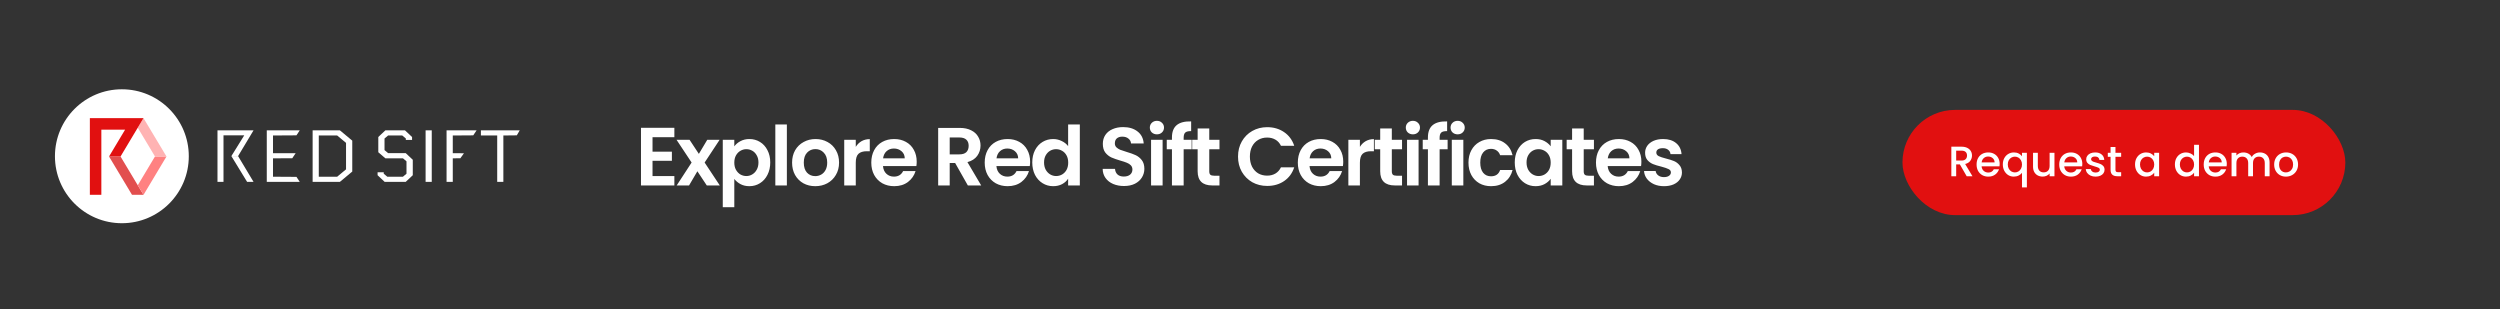 <svg width="728" height="90" viewBox="0 0 728 90" fill="none" xmlns="http://www.w3.org/2000/svg">
<rect width="728" height="90" fill="#333333"/>
<path d="M190.016 39.96V44.16H195.656V46.824H190.016V51.264H196.376V54H186.656V37.224H196.376V39.96H190.016ZM205.813 54L203.077 49.872L200.653 54H197.053L201.397 47.328L197.005 40.704H200.797L203.509 44.808L205.957 40.704H209.557L205.189 47.328L209.605 54H205.813ZM213.83 42.624C214.262 42.016 214.854 41.512 215.606 41.112C216.374 40.696 217.246 40.488 218.222 40.488C219.358 40.488 220.382 40.768 221.294 41.328C222.222 41.888 222.95 42.688 223.478 43.728C224.022 44.752 224.294 45.944 224.294 47.304C224.294 48.664 224.022 49.872 223.478 50.928C222.95 51.968 222.222 52.776 221.294 53.352C220.382 53.928 219.358 54.216 218.222 54.216C217.246 54.216 216.382 54.016 215.63 53.616C214.894 53.216 214.294 52.712 213.83 52.104V60.336H210.47V40.704H213.83V42.624ZM220.862 47.304C220.862 46.504 220.694 45.816 220.358 45.24C220.038 44.648 219.606 44.2 219.062 43.896C218.534 43.592 217.958 43.44 217.334 43.44C216.726 43.44 216.15 43.6 215.606 43.92C215.078 44.224 214.646 44.672 214.31 45.264C213.99 45.856 213.83 46.552 213.83 47.352C213.83 48.152 213.99 48.848 214.31 49.44C214.646 50.032 215.078 50.488 215.606 50.808C216.15 51.112 216.726 51.264 217.334 51.264C217.958 51.264 218.534 51.104 219.062 50.784C219.606 50.464 220.038 50.008 220.358 49.416C220.694 48.824 220.862 48.12 220.862 47.304ZM229.136 36.24V54H225.776V36.24H229.136ZM237.4 54.216C236.12 54.216 234.968 53.936 233.944 53.376C232.92 52.8 232.112 51.992 231.52 50.952C230.944 49.912 230.656 48.712 230.656 47.352C230.656 45.992 230.952 44.792 231.544 43.752C232.152 42.712 232.976 41.912 234.016 41.352C235.056 40.776 236.216 40.488 237.496 40.488C238.776 40.488 239.936 40.776 240.976 41.352C242.016 41.912 242.832 42.712 243.424 43.752C244.032 44.792 244.336 45.992 244.336 47.352C244.336 48.712 244.024 49.912 243.4 50.952C242.792 51.992 241.96 52.8 240.904 53.376C239.864 53.936 238.696 54.216 237.4 54.216ZM237.4 51.288C238.008 51.288 238.576 51.144 239.104 50.856C239.648 50.552 240.08 50.104 240.4 49.512C240.72 48.92 240.88 48.2 240.88 47.352C240.88 46.088 240.544 45.12 239.872 44.448C239.216 43.76 238.408 43.416 237.448 43.416C236.488 43.416 235.68 43.76 235.024 44.448C234.384 45.12 234.064 46.088 234.064 47.352C234.064 48.616 234.376 49.592 235 50.28C235.64 50.952 236.44 51.288 237.4 51.288ZM249.2 42.768C249.632 42.064 250.192 41.512 250.88 41.112C251.584 40.712 252.384 40.512 253.28 40.512V44.04H252.392C251.336 44.04 250.536 44.288 249.992 44.784C249.464 45.28 249.2 46.144 249.2 47.376V54H245.84V40.704H249.2V42.768ZM266.943 47.064C266.943 47.544 266.911 47.976 266.847 48.36H257.127C257.207 49.32 257.543 50.072 258.135 50.616C258.727 51.16 259.455 51.432 260.319 51.432C261.567 51.432 262.455 50.896 262.983 49.824H266.607C266.223 51.104 265.487 52.16 264.399 52.992C263.311 53.808 261.975 54.216 260.391 54.216C259.111 54.216 257.959 53.936 256.935 53.376C255.927 52.8 255.135 51.992 254.559 50.952C253.999 49.912 253.719 48.712 253.719 47.352C253.719 45.976 253.999 44.768 254.559 43.728C255.119 42.688 255.903 41.888 256.911 41.328C257.919 40.768 259.079 40.488 260.391 40.488C261.655 40.488 262.783 40.76 263.775 41.304C264.783 41.848 265.559 42.624 266.103 43.632C266.663 44.624 266.943 45.768 266.943 47.064ZM263.463 46.104C263.447 45.24 263.135 44.552 262.527 44.04C261.919 43.512 261.175 43.248 260.295 43.248C259.463 43.248 258.759 43.504 258.183 44.016C257.623 44.512 257.279 45.208 257.151 46.104H263.463ZM281.835 54L278.139 47.472H276.555V54H273.195V37.248H279.483C280.779 37.248 281.883 37.48 282.795 37.944C283.707 38.392 284.387 39.008 284.835 39.792C285.299 40.56 285.531 41.424 285.531 42.384C285.531 43.488 285.211 44.488 284.571 45.384C283.931 46.264 282.979 46.872 281.715 47.208L285.723 54H281.835ZM276.555 44.952H279.363C280.275 44.952 280.955 44.736 281.403 44.304C281.851 43.856 282.075 43.24 282.075 42.456C282.075 41.688 281.851 41.096 281.403 40.68C280.955 40.248 280.275 40.032 279.363 40.032H276.555V44.952ZM299.97 47.064C299.97 47.544 299.938 47.976 299.874 48.36H290.154C290.234 49.32 290.57 50.072 291.162 50.616C291.754 51.16 292.482 51.432 293.346 51.432C294.594 51.432 295.482 50.896 296.01 49.824H299.634C299.25 51.104 298.514 52.16 297.426 52.992C296.338 53.808 295.002 54.216 293.418 54.216C292.138 54.216 290.986 53.936 289.962 53.376C288.954 52.8 288.162 51.992 287.586 50.952C287.026 49.912 286.746 48.712 286.746 47.352C286.746 45.976 287.026 44.768 287.586 43.728C288.146 42.688 288.93 41.888 289.938 41.328C290.946 40.768 292.106 40.488 293.418 40.488C294.682 40.488 295.81 40.76 296.802 41.304C297.81 41.848 298.586 42.624 299.13 43.632C299.69 44.624 299.97 45.768 299.97 47.064ZM296.49 46.104C296.474 45.24 296.162 44.552 295.554 44.04C294.946 43.512 294.202 43.248 293.322 43.248C292.49 43.248 291.786 43.504 291.21 44.016C290.65 44.512 290.306 45.208 290.178 46.104H296.49ZM300.598 47.304C300.598 45.96 300.862 44.768 301.39 43.728C301.934 42.688 302.67 41.888 303.598 41.328C304.526 40.768 305.558 40.488 306.694 40.488C307.558 40.488 308.382 40.68 309.166 41.064C309.95 41.432 310.574 41.928 311.038 42.552V36.24H314.446V54H311.038V52.032C310.622 52.688 310.038 53.216 309.286 53.616C308.534 54.016 307.662 54.216 306.67 54.216C305.55 54.216 304.526 53.928 303.598 53.352C302.67 52.776 301.934 51.968 301.39 50.928C300.862 49.872 300.598 48.664 300.598 47.304ZM311.062 47.352C311.062 46.536 310.902 45.84 310.582 45.264C310.262 44.672 309.83 44.224 309.286 43.92C308.742 43.6 308.158 43.44 307.534 43.44C306.91 43.44 306.334 43.592 305.806 43.896C305.278 44.2 304.846 44.648 304.51 45.24C304.19 45.816 304.03 46.504 304.03 47.304C304.03 48.104 304.19 48.808 304.51 49.416C304.846 50.008 305.278 50.464 305.806 50.784C306.35 51.104 306.926 51.264 307.534 51.264C308.158 51.264 308.742 51.112 309.286 50.808C309.83 50.488 310.262 50.04 310.582 49.464C310.902 48.872 311.062 48.168 311.062 47.352ZM327.311 54.168C326.143 54.168 325.087 53.968 324.143 53.568C323.215 53.168 322.479 52.592 321.935 51.84C321.391 51.088 321.111 50.2 321.095 49.176H324.695C324.743 49.864 324.983 50.408 325.415 50.808C325.863 51.208 326.471 51.408 327.239 51.408C328.023 51.408 328.639 51.224 329.087 50.856C329.535 50.472 329.759 49.976 329.759 49.368C329.759 48.872 329.607 48.464 329.303 48.144C328.999 47.824 328.615 47.576 328.151 47.4C327.703 47.208 327.079 47 326.279 46.776C325.191 46.456 324.303 46.144 323.615 45.84C322.943 45.52 322.359 45.048 321.863 44.424C321.383 43.784 321.143 42.936 321.143 41.88C321.143 40.888 321.391 40.024 321.887 39.288C322.383 38.552 323.079 37.992 323.975 37.608C324.871 37.208 325.895 37.008 327.047 37.008C328.775 37.008 330.175 37.432 331.247 38.28C332.335 39.112 332.935 40.28 333.047 41.784H329.351C329.319 41.208 329.071 40.736 328.607 40.368C328.159 39.984 327.559 39.792 326.807 39.792C326.151 39.792 325.623 39.96 325.223 40.296C324.839 40.632 324.647 41.12 324.647 41.76C324.647 42.208 324.791 42.584 325.079 42.888C325.383 43.176 325.751 43.416 326.183 43.608C326.631 43.784 327.255 43.992 328.055 44.232C329.143 44.552 330.031 44.872 330.719 45.192C331.407 45.512 331.999 45.992 332.495 46.632C332.991 47.272 333.239 48.112 333.239 49.152C333.239 50.048 333.007 50.88 332.543 51.648C332.079 52.416 331.399 53.032 330.503 53.496C329.607 53.944 328.543 54.168 327.311 54.168ZM336.896 39.12C336.304 39.12 335.808 38.936 335.408 38.568C335.024 38.184 334.832 37.712 334.832 37.152C334.832 36.592 335.024 36.128 335.408 35.76C335.808 35.376 336.304 35.184 336.896 35.184C337.488 35.184 337.976 35.376 338.36 35.76C338.76 36.128 338.96 36.592 338.96 37.152C338.96 37.712 338.76 38.184 338.36 38.568C337.976 38.936 337.488 39.12 336.896 39.12ZM338.552 40.704V54H335.192V40.704H338.552ZM347.007 43.464H344.679V54H341.271V43.464H339.759V40.704H341.271V40.032C341.271 38.4 341.735 37.2 342.663 36.432C343.591 35.664 344.991 35.304 346.863 35.352V38.184C346.047 38.168 345.479 38.304 345.159 38.592C344.839 38.88 344.679 39.4 344.679 40.152V40.704H347.007V43.464ZM352.137 43.464V49.896C352.137 50.344 352.241 50.672 352.449 50.88C352.673 51.072 353.041 51.168 353.553 51.168H355.113V54H353.001C350.169 54 348.753 52.624 348.753 49.872V43.464H347.169V40.704H348.753V37.416H352.137V40.704H355.113V43.464H352.137ZM360.512 45.6C360.512 43.952 360.88 42.48 361.616 41.184C362.368 39.872 363.384 38.856 364.664 38.136C365.96 37.4 367.408 37.032 369.008 37.032C370.88 37.032 372.52 37.512 373.928 38.472C375.336 39.432 376.32 40.76 376.88 42.456H373.016C372.632 41.656 372.088 41.056 371.384 40.656C370.696 40.256 369.896 40.056 368.984 40.056C368.008 40.056 367.136 40.288 366.368 40.752C365.616 41.2 365.024 41.84 364.592 42.672C364.176 43.504 363.968 44.48 363.968 45.6C363.968 46.704 364.176 47.68 364.592 48.528C365.024 49.36 365.616 50.008 366.368 50.472C367.136 50.92 368.008 51.144 368.984 51.144C369.896 51.144 370.696 50.944 371.384 50.544C372.088 50.128 372.632 49.52 373.016 48.72H376.88C376.32 50.432 375.336 51.768 373.928 52.728C372.536 53.672 370.896 54.144 369.008 54.144C367.408 54.144 365.96 53.784 364.664 53.064C363.384 52.328 362.368 51.312 361.616 50.016C360.88 48.72 360.512 47.248 360.512 45.6ZM391.15 47.064C391.15 47.544 391.118 47.976 391.054 48.36H381.334C381.414 49.32 381.75 50.072 382.342 50.616C382.934 51.16 383.662 51.432 384.526 51.432C385.774 51.432 386.662 50.896 387.19 49.824H390.814C390.43 51.104 389.694 52.16 388.606 52.992C387.518 53.808 386.182 54.216 384.598 54.216C383.318 54.216 382.166 53.936 381.142 53.376C380.134 52.8 379.342 51.992 378.766 50.952C378.206 49.912 377.926 48.712 377.926 47.352C377.926 45.976 378.206 44.768 378.766 43.728C379.326 42.688 380.11 41.888 381.118 41.328C382.126 40.768 383.286 40.488 384.598 40.488C385.862 40.488 386.99 40.76 387.982 41.304C388.99 41.848 389.766 42.624 390.31 43.632C390.87 44.624 391.15 45.768 391.15 47.064ZM387.67 46.104C387.654 45.24 387.342 44.552 386.734 44.04C386.126 43.512 385.382 43.248 384.502 43.248C383.67 43.248 382.966 43.504 382.39 44.016C381.83 44.512 381.486 45.208 381.358 46.104H387.67ZM396.003 42.768C396.435 42.064 396.995 41.512 397.683 41.112C398.387 40.712 399.187 40.512 400.083 40.512V44.04H399.195C398.139 44.04 397.339 44.288 396.795 44.784C396.267 45.28 396.003 46.144 396.003 47.376V54H392.643V40.704H396.003V42.768ZM405.298 43.464V49.896C405.298 50.344 405.402 50.672 405.61 50.88C405.834 51.072 406.202 51.168 406.714 51.168H408.274V54H406.162C403.33 54 401.914 52.624 401.914 49.872V43.464H400.33V40.704H401.914V37.416H405.298V40.704H408.274V43.464H405.298ZM411.434 39.12C410.842 39.12 410.346 38.936 409.946 38.568C409.562 38.184 409.37 37.712 409.37 37.152C409.37 36.592 409.562 36.128 409.946 35.76C410.346 35.376 410.842 35.184 411.434 35.184C412.026 35.184 412.514 35.376 412.898 35.76C413.298 36.128 413.498 36.592 413.498 37.152C413.498 37.712 413.298 38.184 412.898 38.568C412.514 38.936 412.026 39.12 411.434 39.12ZM413.09 40.704V54H409.73V40.704H413.09ZM421.546 43.464H419.218V54H415.81V43.464H414.298V40.704H415.81V40.032C415.81 38.4 416.274 37.2 417.202 36.432C418.13 35.664 419.53 35.304 421.402 35.352V38.184C420.586 38.168 420.018 38.304 419.698 38.592C419.378 38.88 419.218 39.4 419.218 40.152V40.704H421.546V43.464ZM424.467 39.12C423.875 39.12 423.379 38.936 422.979 38.568C422.595 38.184 422.403 37.712 422.403 37.152C422.403 36.592 422.595 36.128 422.979 35.76C423.379 35.376 423.875 35.184 424.467 35.184C425.059 35.184 425.547 35.376 425.931 35.76C426.331 36.128 426.531 36.592 426.531 37.152C426.531 37.712 426.331 38.184 425.931 38.568C425.547 38.936 425.059 39.12 424.467 39.12ZM426.123 40.704V54H422.763V40.704H426.123ZM427.619 47.352C427.619 45.976 427.899 44.776 428.459 43.752C429.019 42.712 429.795 41.912 430.787 41.352C431.779 40.776 432.915 40.488 434.195 40.488C435.843 40.488 437.203 40.904 438.275 41.736C439.363 42.552 440.091 43.704 440.459 45.192H436.835C436.643 44.616 436.315 44.168 435.851 43.848C435.403 43.512 434.843 43.344 434.171 43.344C433.211 43.344 432.451 43.696 431.891 44.4C431.331 45.088 431.051 46.072 431.051 47.352C431.051 48.616 431.331 49.6 431.891 50.304C432.451 50.992 433.211 51.336 434.171 51.336C435.531 51.336 436.419 50.728 436.835 49.512H440.459C440.091 50.952 439.363 52.096 438.275 52.944C437.187 53.792 435.827 54.216 434.195 54.216C432.915 54.216 431.779 53.936 430.787 53.376C429.795 52.8 429.019 52 428.459 50.976C427.899 49.936 427.619 48.728 427.619 47.352ZM441.097 47.304C441.097 45.96 441.361 44.768 441.889 43.728C442.433 42.688 443.161 41.888 444.073 41.328C445.001 40.768 446.033 40.488 447.169 40.488C448.161 40.488 449.025 40.688 449.761 41.088C450.513 41.488 451.113 41.992 451.561 42.6V40.704H454.945V54H451.561V52.056C451.129 52.68 450.529 53.2 449.761 53.616C449.009 54.016 448.137 54.216 447.145 54.216C446.025 54.216 445.001 53.928 444.073 53.352C443.161 52.776 442.433 51.968 441.889 50.928C441.361 49.872 441.097 48.664 441.097 47.304ZM451.561 47.352C451.561 46.536 451.401 45.84 451.081 45.264C450.761 44.672 450.329 44.224 449.785 43.92C449.241 43.6 448.657 43.44 448.033 43.44C447.409 43.44 446.833 43.592 446.305 43.896C445.777 44.2 445.345 44.648 445.009 45.24C444.689 45.816 444.529 46.504 444.529 47.304C444.529 48.104 444.689 48.808 445.009 49.416C445.345 50.008 445.777 50.464 446.305 50.784C446.849 51.104 447.425 51.264 448.033 51.264C448.657 51.264 449.241 51.112 449.785 50.808C450.329 50.488 450.761 50.04 451.081 49.464C451.401 48.872 451.561 48.168 451.561 47.352ZM461.178 43.464V49.896C461.178 50.344 461.282 50.672 461.49 50.88C461.714 51.072 462.082 51.168 462.594 51.168H464.154V54H462.042C459.21 54 457.794 52.624 457.794 49.872V43.464H456.21V40.704H457.794V37.416H461.178V40.704H464.154V43.464H461.178ZM477.971 47.064C477.971 47.544 477.939 47.976 477.875 48.36H468.155C468.235 49.32 468.571 50.072 469.163 50.616C469.755 51.16 470.483 51.432 471.347 51.432C472.595 51.432 473.483 50.896 474.011 49.824H477.635C477.251 51.104 476.515 52.16 475.427 52.992C474.339 53.808 473.003 54.216 471.419 54.216C470.139 54.216 468.987 53.936 467.963 53.376C466.955 52.8 466.163 51.992 465.587 50.952C465.027 49.912 464.747 48.712 464.747 47.352C464.747 45.976 465.027 44.768 465.587 43.728C466.147 42.688 466.931 41.888 467.939 41.328C468.947 40.768 470.107 40.488 471.419 40.488C472.683 40.488 473.811 40.76 474.803 41.304C475.811 41.848 476.587 42.624 477.131 43.632C477.691 44.624 477.971 45.768 477.971 47.064ZM474.491 46.104C474.475 45.24 474.163 44.552 473.555 44.04C472.947 43.512 472.203 43.248 471.323 43.248C470.491 43.248 469.787 43.504 469.211 44.016C468.651 44.512 468.307 45.208 468.179 46.104H474.491ZM484.551 54.216C483.463 54.216 482.487 54.024 481.623 53.64C480.759 53.24 480.071 52.704 479.559 52.032C479.063 51.36 478.791 50.616 478.743 49.8H482.127C482.191 50.312 482.439 50.736 482.871 51.072C483.319 51.408 483.871 51.576 484.527 51.576C485.167 51.576 485.663 51.448 486.015 51.192C486.383 50.936 486.567 50.608 486.567 50.208C486.567 49.776 486.343 49.456 485.895 49.248C485.463 49.024 484.767 48.784 483.807 48.528C482.815 48.288 481.999 48.04 481.359 47.784C480.735 47.528 480.191 47.136 479.727 46.608C479.279 46.08 479.055 45.368 479.055 44.472C479.055 43.736 479.263 43.064 479.679 42.456C480.111 41.848 480.719 41.368 481.503 41.016C482.303 40.664 483.239 40.488 484.311 40.488C485.895 40.488 487.159 40.888 488.103 41.688C489.047 42.472 489.567 43.536 489.663 44.88H486.447C486.399 44.352 486.175 43.936 485.775 43.632C485.391 43.312 484.871 43.152 484.215 43.152C483.607 43.152 483.135 43.264 482.799 43.488C482.479 43.712 482.319 44.024 482.319 44.424C482.319 44.872 482.543 45.216 482.991 45.456C483.439 45.68 484.135 45.912 485.079 46.152C486.039 46.392 486.831 46.64 487.455 46.896C488.079 47.152 488.615 47.552 489.063 48.096C489.527 48.624 489.767 49.328 489.783 50.208C489.783 50.976 489.567 51.664 489.135 52.272C488.719 52.88 488.111 53.36 487.311 53.712C486.527 54.048 485.607 54.216 484.551 54.216Z" fill="white"/>
<rect x="554" y="32" width="128.962" height="30.642" rx="15.321" fill="#E11010"/>
<path d="M572.698 51.321L570.717 47.88H569.64V51.321H568.229V42.717H571.2C571.86 42.717 572.417 42.833 572.871 43.064C573.333 43.295 573.676 43.605 573.898 43.992C574.13 44.38 574.245 44.814 574.245 45.292C574.245 45.853 574.08 46.365 573.75 46.827C573.428 47.281 572.929 47.591 572.252 47.756L574.381 51.321H572.698ZM569.64 46.753H571.2C571.728 46.753 572.124 46.621 572.388 46.357C572.66 46.093 572.797 45.738 572.797 45.292C572.797 44.847 572.665 44.5 572.4 44.252C572.136 43.996 571.736 43.869 571.2 43.869H569.64V46.753ZM582.302 47.743C582.302 47.999 582.286 48.23 582.253 48.437H577.041C577.082 48.981 577.284 49.419 577.647 49.749C578.011 50.079 578.456 50.244 578.984 50.244C579.744 50.244 580.28 49.926 580.594 49.291H582.116C581.91 49.918 581.535 50.434 580.99 50.838C580.453 51.234 579.785 51.433 578.984 51.433C578.332 51.433 577.746 51.288 577.227 50.999C576.715 50.702 576.31 50.289 576.013 49.761C575.724 49.225 575.58 48.606 575.58 47.904C575.58 47.203 575.72 46.588 576.001 46.06C576.29 45.523 576.69 45.111 577.202 44.822C577.722 44.533 578.316 44.389 578.984 44.389C579.628 44.389 580.202 44.529 580.705 44.809C581.209 45.09 581.601 45.486 581.881 45.998C582.162 46.501 582.302 47.083 582.302 47.743ZM580.829 47.298C580.821 46.778 580.635 46.361 580.272 46.047C579.909 45.734 579.459 45.577 578.923 45.577C578.436 45.577 578.019 45.734 577.672 46.047C577.326 46.353 577.119 46.77 577.053 47.298H580.829ZM583.221 47.88C583.221 47.195 583.361 46.588 583.642 46.06C583.93 45.532 584.318 45.123 584.805 44.834C585.3 44.537 585.849 44.389 586.452 44.389C586.98 44.389 587.446 44.496 587.851 44.71C588.263 44.925 588.581 45.185 588.804 45.49V44.5H590.227V54.565H588.804V50.331C588.581 50.636 588.259 50.896 587.838 51.111C587.417 51.325 586.939 51.433 586.402 51.433C585.816 51.433 585.28 51.284 584.793 50.987C584.314 50.682 583.93 50.261 583.642 49.724C583.361 49.179 583.221 48.565 583.221 47.88ZM588.804 47.904C588.804 47.434 588.705 47.025 588.507 46.679C588.317 46.332 588.065 46.068 587.752 45.886C587.438 45.705 587.1 45.614 586.736 45.614C586.373 45.614 586.035 45.705 585.721 45.886C585.408 46.06 585.152 46.32 584.954 46.666C584.764 47.005 584.669 47.409 584.669 47.88C584.669 48.35 584.764 48.763 584.954 49.118C585.152 49.472 585.408 49.745 585.721 49.935C586.043 50.116 586.382 50.207 586.736 50.207C587.1 50.207 587.438 50.116 587.752 49.935C588.065 49.753 588.317 49.489 588.507 49.142C588.705 48.788 588.804 48.375 588.804 47.904ZM598.259 44.5V51.321H596.847V50.517C596.624 50.797 596.331 51.02 595.968 51.185C595.613 51.342 595.234 51.42 594.829 51.42C594.293 51.42 593.81 51.309 593.381 51.086C592.96 50.863 592.626 50.533 592.378 50.096C592.139 49.658 592.019 49.13 592.019 48.511V44.5H593.418V48.3C593.418 48.911 593.571 49.382 593.876 49.712C594.182 50.034 594.598 50.195 595.127 50.195C595.655 50.195 596.072 50.034 596.377 49.712C596.691 49.382 596.847 48.911 596.847 48.3V44.5H598.259ZM606.372 47.743C606.372 47.999 606.356 48.23 606.323 48.437H601.111C601.152 48.981 601.355 49.419 601.718 49.749C602.081 50.079 602.526 50.244 603.055 50.244C603.814 50.244 604.35 49.926 604.664 49.291H606.187C605.98 49.918 605.605 50.434 605.06 50.838C604.524 51.234 603.855 51.433 603.055 51.433C602.403 51.433 601.817 51.288 601.297 50.999C600.785 50.702 600.381 50.289 600.084 49.761C599.795 49.225 599.65 48.606 599.65 47.904C599.65 47.203 599.791 46.588 600.071 46.06C600.36 45.523 600.76 45.111 601.272 44.822C601.792 44.533 602.386 44.389 603.055 44.389C603.698 44.389 604.272 44.529 604.775 44.809C605.279 45.09 605.671 45.486 605.951 45.998C606.232 46.501 606.372 47.083 606.372 47.743ZM604.899 47.298C604.891 46.778 604.705 46.361 604.342 46.047C603.979 45.734 603.529 45.577 602.993 45.577C602.506 45.577 602.089 45.734 601.742 46.047C601.396 46.353 601.189 46.77 601.123 47.298H604.899ZM610.237 51.433C609.701 51.433 609.218 51.338 608.789 51.148C608.368 50.95 608.034 50.686 607.786 50.356C607.538 50.017 607.406 49.642 607.39 49.229H608.851C608.875 49.518 609.012 49.761 609.259 49.959C609.515 50.149 609.833 50.244 610.212 50.244C610.609 50.244 610.914 50.17 611.129 50.021C611.351 49.864 611.463 49.666 611.463 49.427C611.463 49.171 611.339 48.981 611.091 48.858C610.852 48.734 610.468 48.598 609.94 48.449C609.428 48.309 609.012 48.173 608.69 48.041C608.368 47.908 608.087 47.706 607.848 47.434C607.617 47.162 607.501 46.803 607.501 46.357C607.501 45.994 607.609 45.664 607.823 45.367C608.038 45.061 608.343 44.822 608.739 44.648C609.144 44.475 609.606 44.389 610.126 44.389C610.902 44.389 611.525 44.587 611.995 44.983C612.474 45.371 612.73 45.903 612.763 46.58H611.351C611.327 46.274 611.203 46.031 610.98 45.849C610.757 45.668 610.456 45.577 610.076 45.577C609.705 45.577 609.42 45.647 609.222 45.788C609.024 45.928 608.925 46.114 608.925 46.344C608.925 46.526 608.991 46.679 609.123 46.803C609.255 46.926 609.416 47.025 609.606 47.1C609.796 47.166 610.076 47.252 610.448 47.36C610.943 47.492 611.347 47.628 611.661 47.768C611.983 47.9 612.259 48.098 612.49 48.362C612.721 48.627 612.841 48.977 612.849 49.415C612.849 49.803 612.742 50.149 612.527 50.455C612.313 50.76 612.007 50.999 611.611 51.173C611.223 51.346 610.765 51.433 610.237 51.433ZM616.021 45.651V49.427C616.021 49.683 616.078 49.869 616.194 49.984C616.318 50.092 616.524 50.145 616.813 50.145H617.68V51.321H616.565C615.93 51.321 615.443 51.173 615.105 50.876C614.766 50.578 614.597 50.096 614.597 49.427V45.651H613.792V44.5H614.597V42.804H616.021V44.5H617.68V45.651H616.021ZM621.726 47.88C621.726 47.195 621.866 46.588 622.147 46.06C622.435 45.532 622.823 45.123 623.31 44.834C623.805 44.537 624.35 44.389 624.944 44.389C625.481 44.389 625.947 44.496 626.343 44.71C626.748 44.917 627.07 45.177 627.309 45.49V44.5H628.733V51.321H627.309V50.306C627.07 50.628 626.744 50.896 626.331 51.111C625.918 51.325 625.448 51.433 624.92 51.433C624.334 51.433 623.797 51.284 623.31 50.987C622.823 50.682 622.435 50.261 622.147 49.724C621.866 49.179 621.726 48.565 621.726 47.88ZM627.309 47.904C627.309 47.434 627.21 47.025 627.012 46.679C626.822 46.332 626.57 46.068 626.257 45.886C625.943 45.705 625.605 45.614 625.242 45.614C624.878 45.614 624.54 45.705 624.226 45.886C623.913 46.06 623.657 46.32 623.459 46.666C623.269 47.005 623.174 47.409 623.174 47.88C623.174 48.35 623.269 48.763 623.459 49.118C623.657 49.472 623.913 49.745 624.226 49.935C624.548 50.116 624.887 50.207 625.242 50.207C625.605 50.207 625.943 50.116 626.257 49.935C626.57 49.753 626.822 49.489 627.012 49.142C627.21 48.788 627.309 48.375 627.309 47.904ZM633.332 47.88C633.332 47.195 633.472 46.588 633.753 46.06C634.041 45.532 634.429 45.123 634.916 44.834C635.411 44.537 635.96 44.389 636.563 44.389C637.008 44.389 637.446 44.488 637.875 44.686C638.312 44.876 638.659 45.131 638.915 45.453V42.16H640.339V51.321H638.915V50.294C638.684 50.624 638.362 50.896 637.949 51.111C637.545 51.325 637.079 51.433 636.55 51.433C635.956 51.433 635.411 51.284 634.916 50.987C634.429 50.682 634.041 50.261 633.753 49.724C633.472 49.179 633.332 48.565 633.332 47.88ZM638.915 47.904C638.915 47.434 638.816 47.025 638.618 46.679C638.428 46.332 638.176 46.068 637.863 45.886C637.549 45.705 637.211 45.614 636.847 45.614C636.484 45.614 636.146 45.705 635.832 45.886C635.519 46.06 635.263 46.32 635.065 46.666C634.875 47.005 634.78 47.409 634.78 47.88C634.78 48.35 634.875 48.763 635.065 49.118C635.263 49.472 635.519 49.745 635.832 49.935C636.154 50.116 636.493 50.207 636.847 50.207C637.211 50.207 637.549 50.116 637.863 49.935C638.176 49.753 638.428 49.489 638.618 49.142C638.816 48.788 638.915 48.375 638.915 47.904ZM648.444 47.743C648.444 47.999 648.427 48.23 648.394 48.437H643.183C643.224 48.981 643.426 49.419 643.789 49.749C644.152 50.079 644.598 50.244 645.126 50.244C645.885 50.244 646.422 49.926 646.736 49.291H648.258C648.052 49.918 647.676 50.434 647.132 50.838C646.595 51.234 645.927 51.433 645.126 51.433C644.474 51.433 643.888 51.288 643.368 50.999C642.857 50.702 642.452 50.289 642.155 49.761C641.866 49.225 641.722 48.606 641.722 47.904C641.722 47.203 641.862 46.588 642.143 46.06C642.432 45.523 642.832 45.111 643.343 44.822C643.863 44.533 644.458 44.389 645.126 44.389C645.77 44.389 646.343 44.529 646.847 44.809C647.35 45.09 647.742 45.486 648.023 45.998C648.304 46.501 648.444 47.083 648.444 47.743ZM646.971 47.298C646.962 46.778 646.777 46.361 646.414 46.047C646.051 45.734 645.601 45.577 645.064 45.577C644.577 45.577 644.161 45.734 643.814 46.047C643.467 46.353 643.261 46.77 643.195 47.298H646.971ZM658.09 44.389C658.626 44.389 659.105 44.5 659.526 44.723C659.955 44.946 660.289 45.276 660.529 45.713C660.776 46.151 660.9 46.679 660.9 47.298V51.321H659.501V47.508C659.501 46.898 659.349 46.431 659.043 46.109C658.738 45.779 658.321 45.614 657.793 45.614C657.265 45.614 656.844 45.779 656.53 46.109C656.225 46.431 656.072 46.898 656.072 47.508V51.321H654.673V47.508C654.673 46.898 654.521 46.431 654.215 46.109C653.91 45.779 653.493 45.614 652.965 45.614C652.437 45.614 652.016 45.779 651.702 46.109C651.397 46.431 651.244 46.898 651.244 47.508V51.321H649.833V44.5H651.244V45.28C651.475 44.999 651.768 44.781 652.123 44.624C652.478 44.467 652.858 44.389 653.262 44.389C653.807 44.389 654.294 44.504 654.723 44.735C655.152 44.966 655.482 45.3 655.713 45.738C655.919 45.325 656.241 44.999 656.679 44.76C657.116 44.512 657.587 44.389 658.09 44.389ZM665.655 51.433C665.011 51.433 664.429 51.288 663.909 50.999C663.389 50.702 662.981 50.289 662.684 49.761C662.387 49.225 662.238 48.606 662.238 47.904C662.238 47.211 662.391 46.596 662.696 46.06C663.001 45.523 663.418 45.111 663.946 44.822C664.475 44.533 665.065 44.389 665.717 44.389C666.369 44.389 666.959 44.533 667.487 44.822C668.015 45.111 668.432 45.523 668.737 46.06C669.043 46.596 669.195 47.211 669.195 47.904C669.195 48.598 669.039 49.212 668.725 49.749C668.411 50.285 667.982 50.702 667.437 50.999C666.901 51.288 666.307 51.433 665.655 51.433ZM665.655 50.207C666.018 50.207 666.356 50.12 666.67 49.947C666.992 49.774 667.252 49.514 667.45 49.167C667.648 48.821 667.747 48.4 667.747 47.904C667.747 47.409 667.652 46.992 667.462 46.654C667.272 46.307 667.021 46.047 666.707 45.874C666.393 45.701 666.055 45.614 665.692 45.614C665.329 45.614 664.99 45.701 664.677 45.874C664.371 46.047 664.128 46.307 663.946 46.654C663.765 46.992 663.674 47.409 663.674 47.904C663.674 48.639 663.86 49.208 664.231 49.613C664.611 50.009 665.085 50.207 665.655 50.207Z" fill="white"/>
<path d="M67.372 45.455L71.956 52.959H73.832L69.329 45.455H67.372Z" fill="white"/>
<path d="M63.331 37.953V52.962H65.082V39.412H71.125L67.373 45.455H69.331L73.831 37.953H63.331ZM77.684 37.953V52.962H87.289L86.331 51.504L79.498 51.461V46.105L85.102 46.085L86.102 44.604H79.498V39.454L86.331 39.412L87.289 37.953H77.684ZM92.829 39.454H98.182L100.766 41.602V49.316L98.182 51.464H92.829V39.454ZM91.037 37.953V52.962H98.975L102.58 49.96V40.955L98.975 37.953H91.037ZM112.224 37.953L110.162 39.892V44.333L112.224 46.105H117.349L118.371 46.981V50.588L117.329 51.464H112.787L111.744 50.588V50.172H109.953V51.026L112.015 52.965H118.14L120.202 51.026V46.523L118.14 44.584H113.013L111.973 43.708V40.33L113.013 39.457H117.14L118.182 40.33V40.749H119.993V39.895L117.931 37.956H112.222L112.224 37.953ZM123.934 52.962H125.725V37.953H123.934V52.962ZM130.038 37.953V52.962H131.849V46.105L134.058 46.085L135.101 44.627L131.849 44.607V39.457L137.807 39.414L138.787 37.956H130.035L130.038 37.953ZM140.039 37.953V39.454H144.787V52.962H146.578V39.454L150.496 39.412L151.349 37.953H140.036H140.039Z" fill="white"/>
<path d="M35.489 65C46.253 65 54.978 56.27 54.978 45.5C54.978 34.73 46.253 26 35.489 26C24.726 26 16 34.73 16 45.5C16 56.27 24.726 65 35.489 65Z" fill="white"/>
<path d="M35.094 45.562H31.746L38.441 56.73H41.794L40.119 53.957L35.094 45.562Z" fill="#E24E4E"/>
<path d="M48.481 45.562H48.478V45.565L48.481 45.562Z" fill="white"/>
<path d="M41.794 56.73L40.122 53.957L40.116 53.948L45.13 45.565L45.133 45.568H48.478L41.8 56.73L41.794 56.73Z" fill="#FF8181"/>
<path d="M45.133 45.568L48.481 45.568L41.786 34.4L40.111 37.187L45.133 45.568Z" fill="#FFB3B3"/>
<path d="M26.167 34.4V56.721H29.514V37.75H36.433L31.752 45.568H35.099L40.111 37.187L41.783 34.4H26.167Z" fill="#E11010"/>
</svg>
